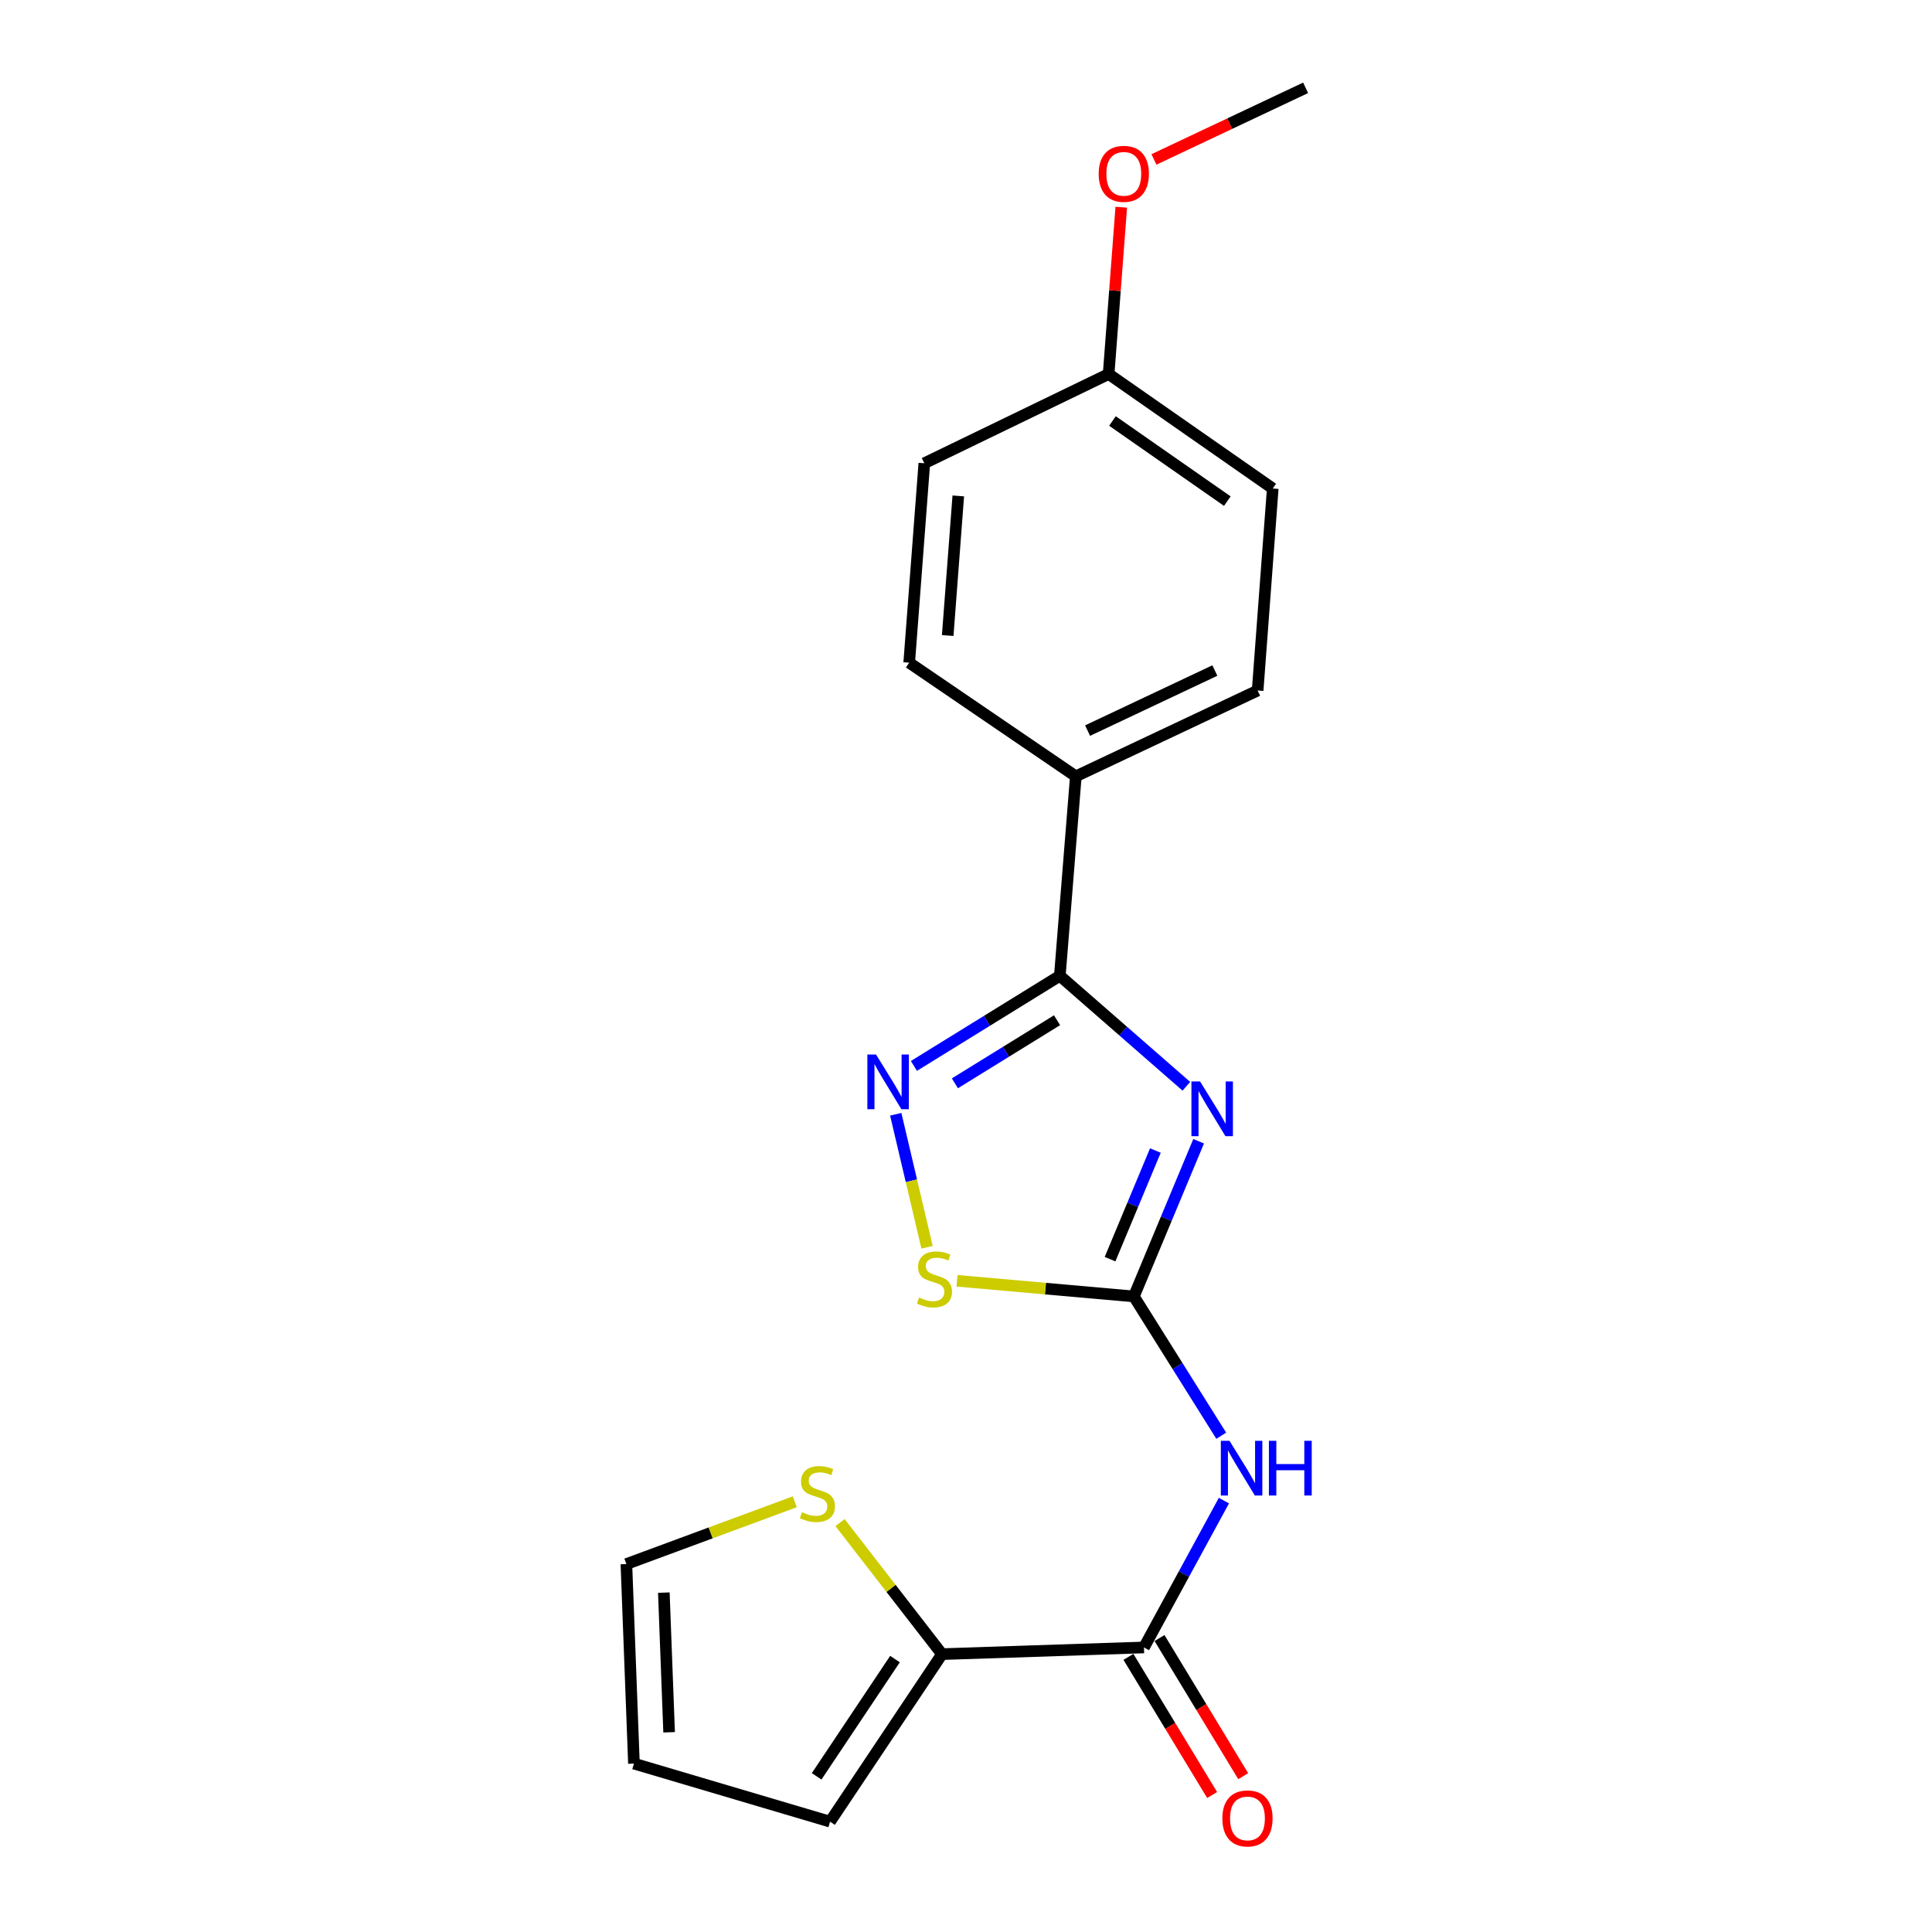 <?xml version='1.0' encoding='iso-8859-1'?>
<svg version='1.1' baseProfile='full'
              xmlns='http://www.w3.org/2000/svg'
                      xmlns:rdkit='http://www.rdkit.org/xml'
                      xmlns:xlink='http://www.w3.org/1999/xlink'
                  xml:space='preserve'
width='1000px' height='1000px' viewBox='0 0 1000 1000'>
<!-- END OF HEADER -->
<rect style='opacity:1.0;fill:#FFFFFF;stroke:none' width='1000' height='1000' x='0' y='0'> </rect>
<path class='bond-0' d='M 620.412,590.709 L 603.651,630.872' style='fill:none;fill-rule:evenodd;stroke:#0000FF;stroke-width:6px;stroke-linecap:butt;stroke-linejoin:miter;stroke-opacity:1' />
<path class='bond-0' d='M 603.651,630.872 L 586.891,671.035' style='fill:none;fill-rule:evenodd;stroke:#000000;stroke-width:6px;stroke-linecap:butt;stroke-linejoin:miter;stroke-opacity:1' />
<path class='bond-0' d='M 598.023,595.514 L 586.291,623.628' style='fill:none;fill-rule:evenodd;stroke:#0000FF;stroke-width:6px;stroke-linecap:butt;stroke-linejoin:miter;stroke-opacity:1' />
<path class='bond-0' d='M 586.291,623.628 L 574.559,651.742' style='fill:none;fill-rule:evenodd;stroke:#000000;stroke-width:6px;stroke-linecap:butt;stroke-linejoin:miter;stroke-opacity:1' />
<path class='bond-1' d='M 614.061,562.255 L 581.315,533.663' style='fill:none;fill-rule:evenodd;stroke:#0000FF;stroke-width:6px;stroke-linecap:butt;stroke-linejoin:miter;stroke-opacity:1' />
<path class='bond-1' d='M 581.315,533.663 L 548.569,505.07' style='fill:none;fill-rule:evenodd;stroke:#000000;stroke-width:6px;stroke-linecap:butt;stroke-linejoin:miter;stroke-opacity:1' />
<path class='bond-3' d='M 586.891,671.035 L 609.504,707.085' style='fill:none;fill-rule:evenodd;stroke:#000000;stroke-width:6px;stroke-linecap:butt;stroke-linejoin:miter;stroke-opacity:1' />
<path class='bond-3' d='M 609.504,707.085 L 632.117,743.134' style='fill:none;fill-rule:evenodd;stroke:#0000FF;stroke-width:6px;stroke-linecap:butt;stroke-linejoin:miter;stroke-opacity:1' />
<path class='bond-5' d='M 586.891,671.035 L 541.121,666.985' style='fill:none;fill-rule:evenodd;stroke:#000000;stroke-width:6px;stroke-linecap:butt;stroke-linejoin:miter;stroke-opacity:1' />
<path class='bond-5' d='M 541.121,666.985 L 495.352,662.934' style='fill:none;fill-rule:evenodd;stroke:#CCCC00;stroke-width:6px;stroke-linecap:butt;stroke-linejoin:miter;stroke-opacity:1' />
<path class='bond-2' d='M 548.569,505.07 L 510.804,528.395' style='fill:none;fill-rule:evenodd;stroke:#000000;stroke-width:6px;stroke-linecap:butt;stroke-linejoin:miter;stroke-opacity:1' />
<path class='bond-2' d='M 510.804,528.395 L 473.039,551.72' style='fill:none;fill-rule:evenodd;stroke:#0000FF;stroke-width:6px;stroke-linecap:butt;stroke-linejoin:miter;stroke-opacity:1' />
<path class='bond-2' d='M 547.124,528.072 L 520.689,544.399' style='fill:none;fill-rule:evenodd;stroke:#000000;stroke-width:6px;stroke-linecap:butt;stroke-linejoin:miter;stroke-opacity:1' />
<path class='bond-2' d='M 520.689,544.399 L 494.253,560.727' style='fill:none;fill-rule:evenodd;stroke:#0000FF;stroke-width:6px;stroke-linecap:butt;stroke-linejoin:miter;stroke-opacity:1' />
<path class='bond-8' d='M 548.569,505.07 L 556.846,401.829' style='fill:none;fill-rule:evenodd;stroke:#000000;stroke-width:6px;stroke-linecap:butt;stroke-linejoin:miter;stroke-opacity:1' />
<path class='bond-20' d='M 463.636,576.745 L 471.74,611.17' style='fill:none;fill-rule:evenodd;stroke:#0000FF;stroke-width:6px;stroke-linecap:butt;stroke-linejoin:miter;stroke-opacity:1' />
<path class='bond-20' d='M 471.74,611.17 L 479.843,645.594' style='fill:none;fill-rule:evenodd;stroke:#CCCC00;stroke-width:6px;stroke-linecap:butt;stroke-linejoin:miter;stroke-opacity:1' />
<path class='bond-4' d='M 633.497,776.719 L 612.807,814.718' style='fill:none;fill-rule:evenodd;stroke:#0000FF;stroke-width:6px;stroke-linecap:butt;stroke-linejoin:miter;stroke-opacity:1' />
<path class='bond-4' d='M 612.807,814.718 L 592.116,852.718' style='fill:none;fill-rule:evenodd;stroke:#000000;stroke-width:6px;stroke-linecap:butt;stroke-linejoin:miter;stroke-opacity:1' />
<path class='bond-6' d='M 592.116,852.718 L 487.58,856.177' style='fill:none;fill-rule:evenodd;stroke:#000000;stroke-width:6px;stroke-linecap:butt;stroke-linejoin:miter;stroke-opacity:1' />
<path class='bond-9' d='M 584.072,857.592 L 605.736,893.346' style='fill:none;fill-rule:evenodd;stroke:#000000;stroke-width:6px;stroke-linecap:butt;stroke-linejoin:miter;stroke-opacity:1' />
<path class='bond-9' d='M 605.736,893.346 L 627.399,929.099' style='fill:none;fill-rule:evenodd;stroke:#FF0000;stroke-width:6px;stroke-linecap:butt;stroke-linejoin:miter;stroke-opacity:1' />
<path class='bond-9' d='M 600.161,847.844 L 621.824,883.598' style='fill:none;fill-rule:evenodd;stroke:#000000;stroke-width:6px;stroke-linecap:butt;stroke-linejoin:miter;stroke-opacity:1' />
<path class='bond-9' d='M 621.824,883.598 L 643.488,919.351' style='fill:none;fill-rule:evenodd;stroke:#FF0000;stroke-width:6px;stroke-linecap:butt;stroke-linejoin:miter;stroke-opacity:1' />
<path class='bond-7' d='M 487.58,856.177 L 461.19,822.137' style='fill:none;fill-rule:evenodd;stroke:#000000;stroke-width:6px;stroke-linecap:butt;stroke-linejoin:miter;stroke-opacity:1' />
<path class='bond-7' d='M 461.19,822.137 L 434.801,788.097' style='fill:none;fill-rule:evenodd;stroke:#CCCC00;stroke-width:6px;stroke-linecap:butt;stroke-linejoin:miter;stroke-opacity:1' />
<path class='bond-10' d='M 487.58,856.177 L 429.642,942.885' style='fill:none;fill-rule:evenodd;stroke:#000000;stroke-width:6px;stroke-linecap:butt;stroke-linejoin:miter;stroke-opacity:1' />
<path class='bond-10' d='M 463.248,858.732 L 422.692,919.428' style='fill:none;fill-rule:evenodd;stroke:#000000;stroke-width:6px;stroke-linecap:butt;stroke-linejoin:miter;stroke-opacity:1' />
<path class='bond-11' d='M 411.374,777.324 L 367.795,793.44' style='fill:none;fill-rule:evenodd;stroke:#CCCC00;stroke-width:6px;stroke-linecap:butt;stroke-linejoin:miter;stroke-opacity:1' />
<path class='bond-11' d='M 367.795,793.44 L 324.216,809.557' style='fill:none;fill-rule:evenodd;stroke:#000000;stroke-width:6px;stroke-linecap:butt;stroke-linejoin:miter;stroke-opacity:1' />
<path class='bond-13' d='M 556.846,401.829 L 650.953,357.414' style='fill:none;fill-rule:evenodd;stroke:#000000;stroke-width:6px;stroke-linecap:butt;stroke-linejoin:miter;stroke-opacity:1' />
<path class='bond-13' d='M 562.933,378.155 L 628.808,347.065' style='fill:none;fill-rule:evenodd;stroke:#000000;stroke-width:6px;stroke-linecap:butt;stroke-linejoin:miter;stroke-opacity:1' />
<path class='bond-14' d='M 556.846,401.829 L 470.597,343.013' style='fill:none;fill-rule:evenodd;stroke:#000000;stroke-width:6px;stroke-linecap:butt;stroke-linejoin:miter;stroke-opacity:1' />
<path class='bond-12' d='M 429.642,942.885 L 328.125,912.83' style='fill:none;fill-rule:evenodd;stroke:#000000;stroke-width:6px;stroke-linecap:butt;stroke-linejoin:miter;stroke-opacity:1' />
<path class='bond-22' d='M 324.216,809.557 L 328.125,912.83' style='fill:none;fill-rule:evenodd;stroke:#000000;stroke-width:6px;stroke-linecap:butt;stroke-linejoin:miter;stroke-opacity:1' />
<path class='bond-22' d='M 343.6,824.337 L 346.336,896.627' style='fill:none;fill-rule:evenodd;stroke:#000000;stroke-width:6px;stroke-linecap:butt;stroke-linejoin:miter;stroke-opacity:1' />
<path class='bond-17' d='M 650.953,357.414 L 658.77,252.846' style='fill:none;fill-rule:evenodd;stroke:#000000;stroke-width:6px;stroke-linecap:butt;stroke-linejoin:miter;stroke-opacity:1' />
<path class='bond-16' d='M 470.597,343.013 L 478.425,239.783' style='fill:none;fill-rule:evenodd;stroke:#000000;stroke-width:6px;stroke-linecap:butt;stroke-linejoin:miter;stroke-opacity:1' />
<path class='bond-16' d='M 490.529,328.951 L 496.008,256.689' style='fill:none;fill-rule:evenodd;stroke:#000000;stroke-width:6px;stroke-linecap:butt;stroke-linejoin:miter;stroke-opacity:1' />
<path class='bond-15' d='M 573.828,193.591 L 478.425,239.783' style='fill:none;fill-rule:evenodd;stroke:#000000;stroke-width:6px;stroke-linecap:butt;stroke-linejoin:miter;stroke-opacity:1' />
<path class='bond-18' d='M 573.828,193.591 L 577.095,150.421' style='fill:none;fill-rule:evenodd;stroke:#000000;stroke-width:6px;stroke-linecap:butt;stroke-linejoin:miter;stroke-opacity:1' />
<path class='bond-18' d='M 577.095,150.421 L 580.362,107.25' style='fill:none;fill-rule:evenodd;stroke:#FF0000;stroke-width:6px;stroke-linecap:butt;stroke-linejoin:miter;stroke-opacity:1' />
<path class='bond-21' d='M 573.828,193.591 L 658.77,252.846' style='fill:none;fill-rule:evenodd;stroke:#000000;stroke-width:6px;stroke-linecap:butt;stroke-linejoin:miter;stroke-opacity:1' />
<path class='bond-21' d='M 575.807,217.907 L 635.266,259.386' style='fill:none;fill-rule:evenodd;stroke:#000000;stroke-width:6px;stroke-linecap:butt;stroke-linejoin:miter;stroke-opacity:1' />
<path class='bond-19' d='M 597.278,82.523 L 636.531,63.989' style='fill:none;fill-rule:evenodd;stroke:#FF0000;stroke-width:6px;stroke-linecap:butt;stroke-linejoin:miter;stroke-opacity:1' />
<path class='bond-19' d='M 636.531,63.989 L 675.784,45.455' style='fill:none;fill-rule:evenodd;stroke:#000000;stroke-width:6px;stroke-linecap:butt;stroke-linejoin:miter;stroke-opacity:1' />
<path  class='atom-0' d='M 621.158 559.758
L 630.438 574.758
Q 631.358 576.238, 632.838 578.918
Q 634.318 581.598, 634.398 581.758
L 634.398 559.758
L 638.158 559.758
L 638.158 588.078
L 634.278 588.078
L 624.318 571.678
Q 623.158 569.758, 621.918 567.558
Q 620.718 565.358, 620.358 564.678
L 620.358 588.078
L 616.678 588.078
L 616.678 559.758
L 621.158 559.758
' fill='#0000FF'/>
<path  class='atom-3' d='M 453.427 545.807
L 462.707 560.807
Q 463.627 562.287, 465.107 564.967
Q 466.587 567.647, 466.667 567.807
L 466.667 545.807
L 470.427 545.807
L 470.427 574.127
L 466.547 574.127
L 456.587 557.727
Q 455.427 555.807, 454.187 553.607
Q 452.987 551.407, 452.627 550.727
L 452.627 574.127
L 448.947 574.127
L 448.947 545.807
L 453.427 545.807
' fill='#0000FF'/>
<path  class='atom-4' d='M 636.385 745.757
L 645.665 760.757
Q 646.585 762.237, 648.065 764.917
Q 649.545 767.597, 649.625 767.757
L 649.625 745.757
L 653.385 745.757
L 653.385 774.077
L 649.505 774.077
L 639.545 757.677
Q 638.385 755.757, 637.145 753.557
Q 635.945 751.357, 635.585 750.677
L 635.585 774.077
L 631.905 774.077
L 631.905 745.757
L 636.385 745.757
' fill='#0000FF'/>
<path  class='atom-4' d='M 656.785 745.757
L 660.625 745.757
L 660.625 757.797
L 675.105 757.797
L 675.105 745.757
L 678.945 745.757
L 678.945 774.077
L 675.105 774.077
L 675.105 760.997
L 660.625 760.997
L 660.625 774.077
L 656.785 774.077
L 656.785 745.757
' fill='#0000FF'/>
<path  class='atom-6' d='M 475.681 671.621
Q 476.001 671.741, 477.321 672.301
Q 478.641 672.861, 480.081 673.221
Q 481.561 673.541, 483.001 673.541
Q 485.681 673.541, 487.241 672.261
Q 488.801 670.941, 488.801 668.661
Q 488.801 667.101, 488.001 666.141
Q 487.241 665.181, 486.041 664.661
Q 484.841 664.141, 482.841 663.541
Q 480.321 662.781, 478.801 662.061
Q 477.321 661.341, 476.241 659.821
Q 475.201 658.301, 475.201 655.741
Q 475.201 652.181, 477.601 649.981
Q 480.041 647.781, 484.841 647.781
Q 488.121 647.781, 491.841 649.341
L 490.921 652.421
Q 487.521 651.021, 484.961 651.021
Q 482.201 651.021, 480.681 652.181
Q 479.161 653.301, 479.201 655.261
Q 479.201 656.781, 479.961 657.701
Q 480.761 658.621, 481.881 659.141
Q 483.041 659.661, 484.961 660.261
Q 487.521 661.061, 489.041 661.861
Q 490.561 662.661, 491.641 664.301
Q 492.761 665.901, 492.761 668.661
Q 492.761 672.581, 490.121 674.701
Q 487.521 676.781, 483.161 676.781
Q 480.641 676.781, 478.721 676.221
Q 476.841 675.701, 474.601 674.781
L 475.681 671.621
' fill='#CCCC00'/>
<path  class='atom-8' d='M 415.089 782.711
Q 415.409 782.831, 416.729 783.391
Q 418.049 783.951, 419.489 784.311
Q 420.969 784.631, 422.409 784.631
Q 425.089 784.631, 426.649 783.351
Q 428.209 782.031, 428.209 779.751
Q 428.209 778.191, 427.409 777.231
Q 426.649 776.271, 425.449 775.751
Q 424.249 775.231, 422.249 774.631
Q 419.729 773.871, 418.209 773.151
Q 416.729 772.431, 415.649 770.911
Q 414.609 769.391, 414.609 766.831
Q 414.609 763.271, 417.009 761.071
Q 419.449 758.871, 424.249 758.871
Q 427.529 758.871, 431.249 760.431
L 430.329 763.511
Q 426.929 762.111, 424.369 762.111
Q 421.609 762.111, 420.089 763.271
Q 418.569 764.391, 418.609 766.351
Q 418.609 767.871, 419.369 768.791
Q 420.169 769.711, 421.289 770.231
Q 422.449 770.751, 424.369 771.351
Q 426.929 772.151, 428.449 772.951
Q 429.969 773.751, 431.049 775.391
Q 432.169 776.991, 432.169 779.751
Q 432.169 783.671, 429.529 785.791
Q 426.929 787.871, 422.569 787.871
Q 420.049 787.871, 418.129 787.311
Q 416.249 786.791, 414.009 785.871
L 415.089 782.711
' fill='#CCCC00'/>
<path  class='atom-10' d='M 632.686 941.21
Q 632.686 934.41, 636.046 930.61
Q 639.406 926.81, 645.686 926.81
Q 651.966 926.81, 655.326 930.61
Q 658.686 934.41, 658.686 941.21
Q 658.686 948.09, 655.286 952.01
Q 651.886 955.89, 645.686 955.89
Q 639.446 955.89, 636.046 952.01
Q 632.686 948.13, 632.686 941.21
M 645.686 952.69
Q 650.006 952.69, 652.326 949.81
Q 654.686 946.89, 654.686 941.21
Q 654.686 935.65, 652.326 932.85
Q 650.006 930.01, 645.686 930.01
Q 641.366 930.01, 639.006 932.81
Q 636.686 935.61, 636.686 941.21
Q 636.686 946.93, 639.006 949.81
Q 641.366 952.69, 645.686 952.69
' fill='#FF0000'/>
<path  class='atom-19' d='M 568.676 89.97
Q 568.676 83.17, 572.036 79.37
Q 575.396 75.57, 581.676 75.57
Q 587.956 75.57, 591.316 79.37
Q 594.676 83.17, 594.676 89.97
Q 594.676 96.85, 591.276 100.77
Q 587.876 104.65, 581.676 104.65
Q 575.436 104.65, 572.036 100.77
Q 568.676 96.89, 568.676 89.97
M 581.676 101.45
Q 585.996 101.45, 588.316 98.57
Q 590.676 95.65, 590.676 89.97
Q 590.676 84.41, 588.316 81.61
Q 585.996 78.77, 581.676 78.77
Q 577.356 78.77, 574.996 81.57
Q 572.676 84.37, 572.676 89.97
Q 572.676 95.69, 574.996 98.57
Q 577.356 101.45, 581.676 101.45
' fill='#FF0000'/>
</svg>

